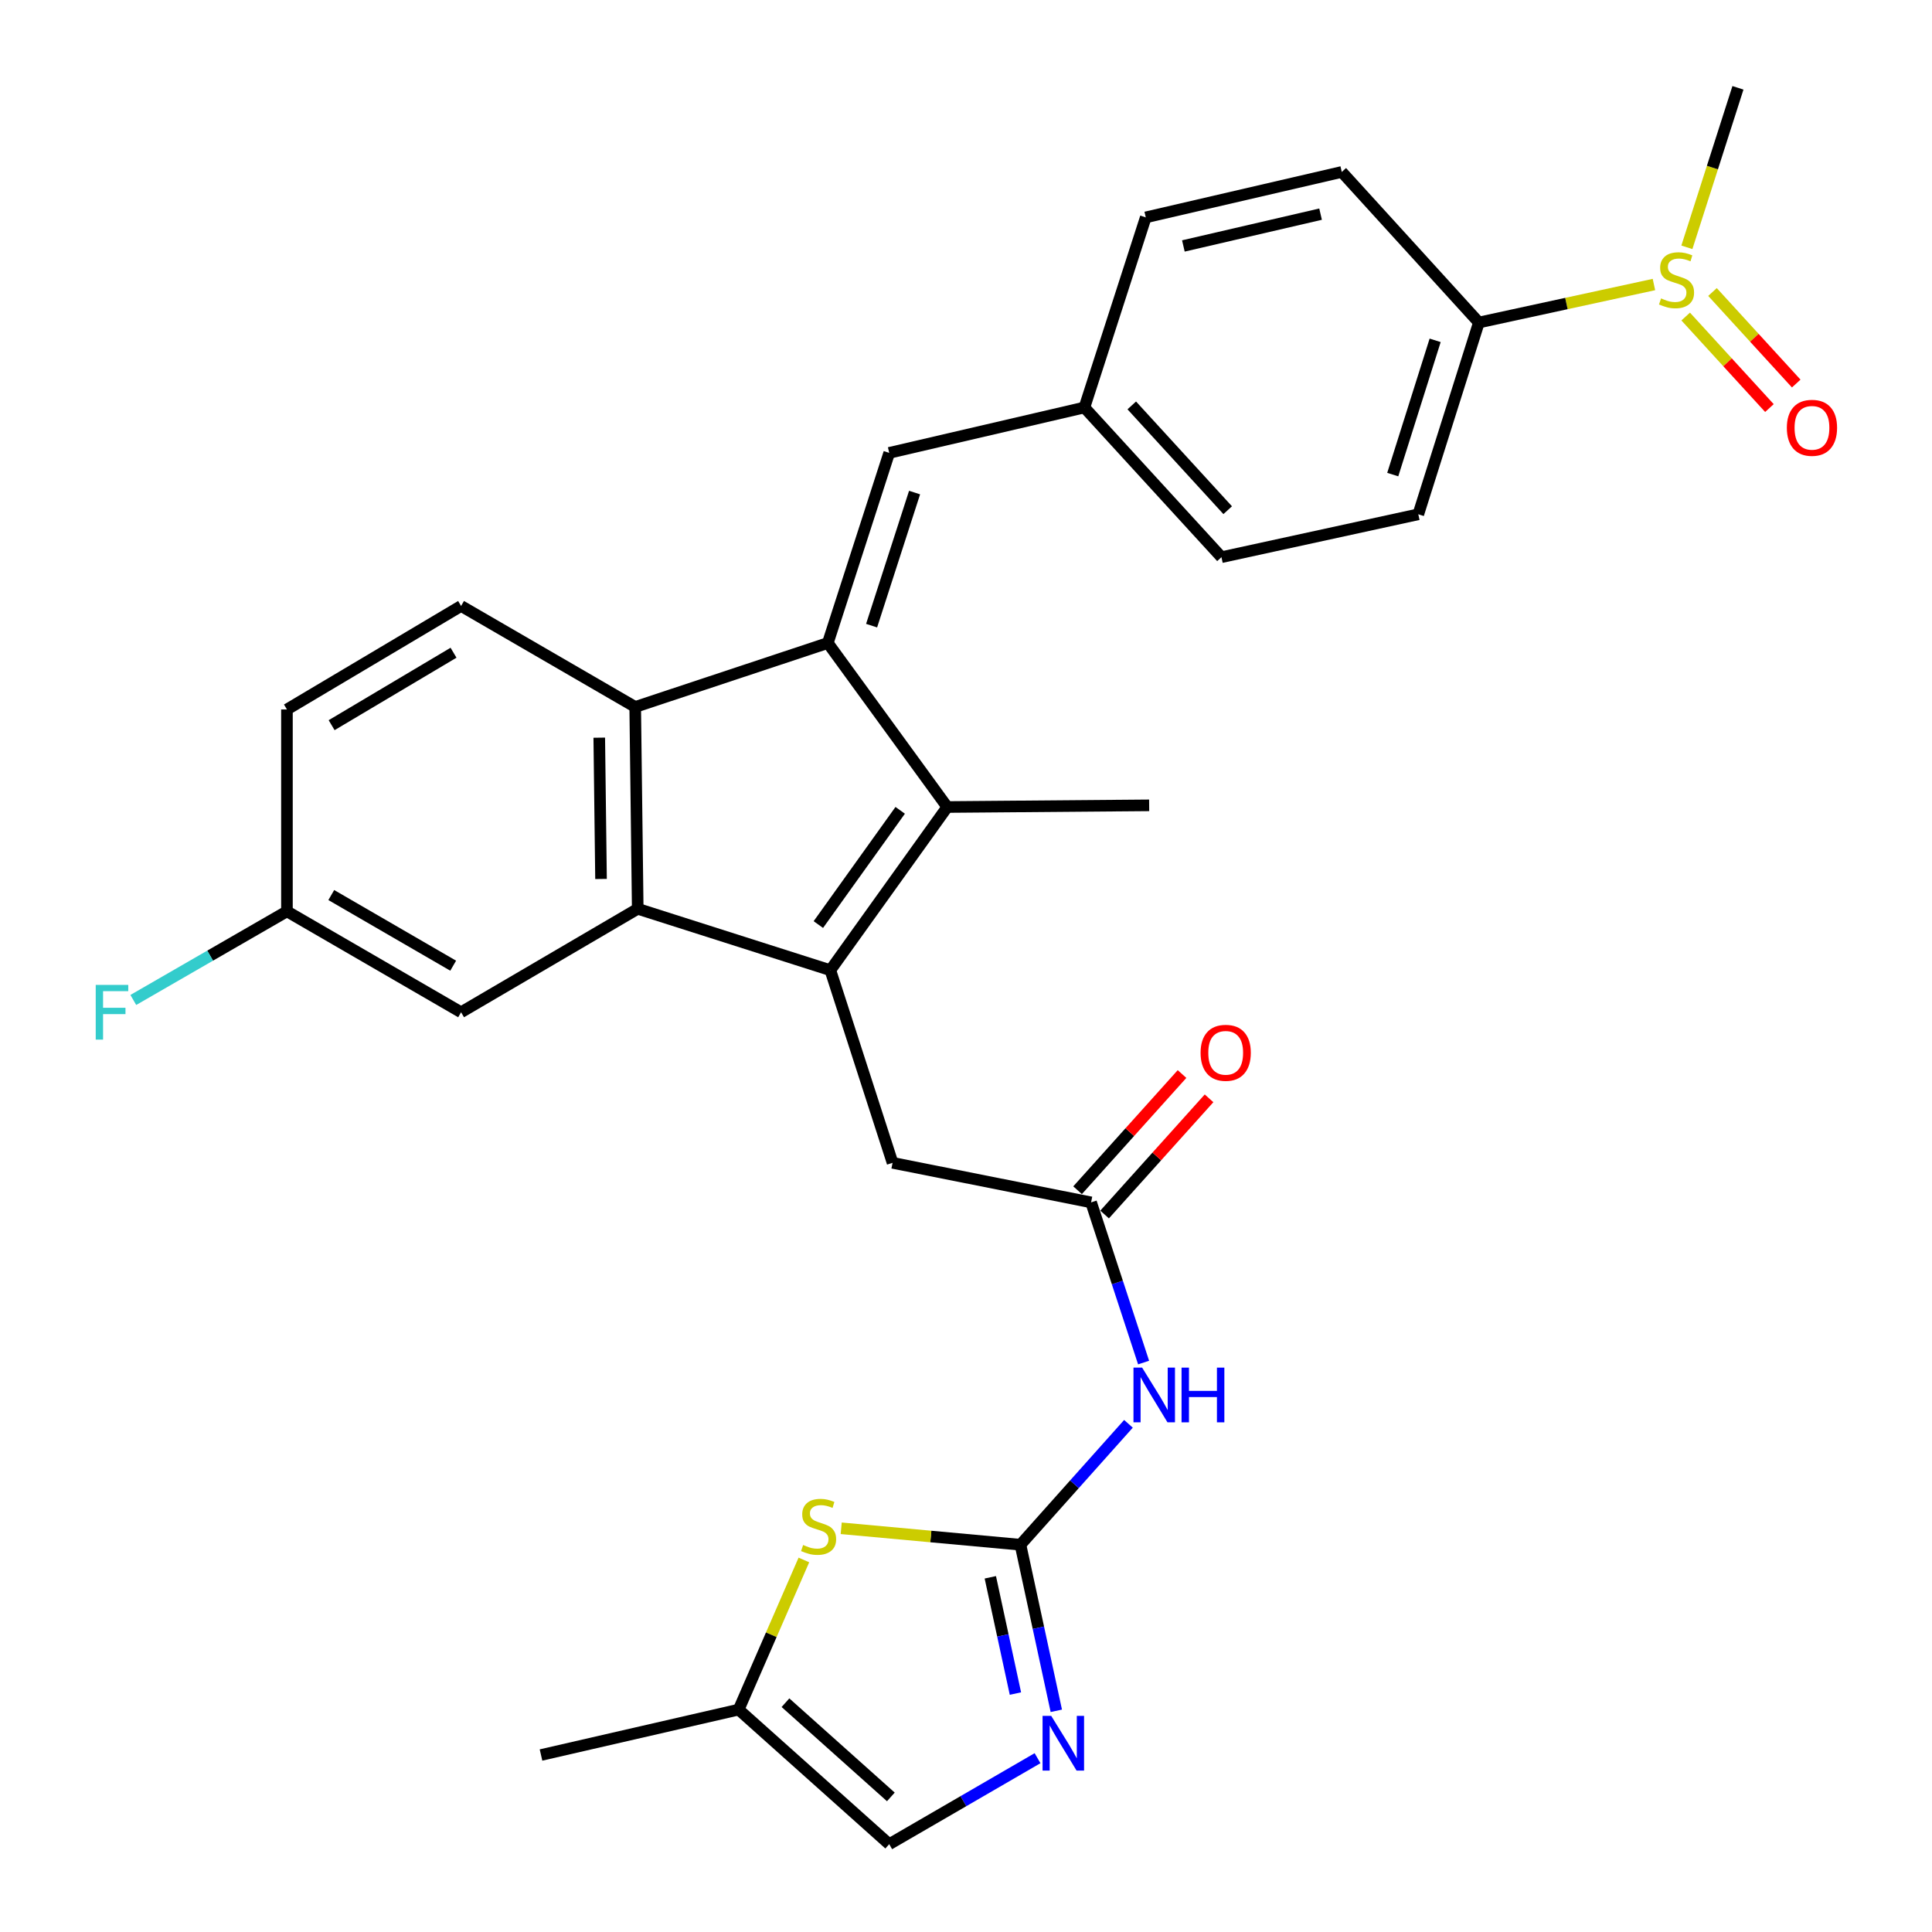 <?xml version='1.0' encoding='iso-8859-1'?>
<svg version='1.1' baseProfile='full'
              xmlns='http://www.w3.org/2000/svg'
                      xmlns:rdkit='http://www.rdkit.org/xml'
                      xmlns:xlink='http://www.w3.org/1999/xlink'
                  xml:space='preserve'
width='1000px' height='1000px' viewBox='0 0 1000 1000'>
<!-- END OF HEADER -->
<rect style='opacity:1.0;fill:#FFFFFF;stroke:none' width='1000' height='1000' x='0' y='0'> </rect>
<path class='bond-1' d='M 428.478,332.818 L 490.302,417.71' style='fill:none;fill-rule:evenodd;stroke:#000000;stroke-width:6px;stroke-linecap:butt;stroke-linejoin:miter;stroke-opacity:1' />
<path class='bond-3' d='M 428.478,332.818 L 328.783,365.914' style='fill:none;fill-rule:evenodd;stroke:#000000;stroke-width:6px;stroke-linecap:butt;stroke-linejoin:miter;stroke-opacity:1' />
<path class='bond-8' d='M 428.478,332.818 L 460.257,234.408' style='fill:none;fill-rule:evenodd;stroke:#000000;stroke-width:6px;stroke-linecap:butt;stroke-linejoin:miter;stroke-opacity:1' />
<path class='bond-8' d='M 451.139,323.835 L 473.385,254.948' style='fill:none;fill-rule:evenodd;stroke:#000000;stroke-width:6px;stroke-linecap:butt;stroke-linejoin:miter;stroke-opacity:1' />
<path class='bond-0' d='M 429.783,502.173 L 490.302,417.71' style='fill:none;fill-rule:evenodd;stroke:#000000;stroke-width:6px;stroke-linecap:butt;stroke-linejoin:miter;stroke-opacity:1' />
<path class='bond-0' d='M 423.576,478.551 L 465.939,419.427' style='fill:none;fill-rule:evenodd;stroke:#000000;stroke-width:6px;stroke-linecap:butt;stroke-linejoin:miter;stroke-opacity:1' />
<path class='bond-10' d='M 429.783,502.173 L 461.991,601.878' style='fill:none;fill-rule:evenodd;stroke:#000000;stroke-width:6px;stroke-linecap:butt;stroke-linejoin:miter;stroke-opacity:1' />
<path class='bond-30' d='M 429.783,502.173 L 330.088,470.393' style='fill:none;fill-rule:evenodd;stroke:#000000;stroke-width:6px;stroke-linecap:butt;stroke-linejoin:miter;stroke-opacity:1' />
<path class='bond-24' d='M 490.302,417.71 L 594.803,416.843' style='fill:none;fill-rule:evenodd;stroke:#000000;stroke-width:6px;stroke-linecap:butt;stroke-linejoin:miter;stroke-opacity:1' />
<path class='bond-2' d='M 330.088,470.393 L 328.783,365.914' style='fill:none;fill-rule:evenodd;stroke:#000000;stroke-width:6px;stroke-linecap:butt;stroke-linejoin:miter;stroke-opacity:1' />
<path class='bond-2' d='M 311.09,454.956 L 310.175,381.821' style='fill:none;fill-rule:evenodd;stroke:#000000;stroke-width:6px;stroke-linecap:butt;stroke-linejoin:miter;stroke-opacity:1' />
<path class='bond-15' d='M 330.088,470.393 L 238.657,523.944' style='fill:none;fill-rule:evenodd;stroke:#000000;stroke-width:6px;stroke-linecap:butt;stroke-linejoin:miter;stroke-opacity:1' />
<path class='bond-14' d='M 328.783,365.914 L 238.657,313.648' style='fill:none;fill-rule:evenodd;stroke:#000000;stroke-width:6px;stroke-linecap:butt;stroke-linejoin:miter;stroke-opacity:1' />
<path class='bond-4' d='M 528.183,799.545 L 556.135,768.257' style='fill:none;fill-rule:evenodd;stroke:#000000;stroke-width:6px;stroke-linecap:butt;stroke-linejoin:miter;stroke-opacity:1' />
<path class='bond-4' d='M 556.135,768.257 L 584.087,736.969' style='fill:none;fill-rule:evenodd;stroke:#0000FF;stroke-width:6px;stroke-linecap:butt;stroke-linejoin:miter;stroke-opacity:1' />
<path class='bond-5' d='M 528.183,799.545 L 537.465,842.528' style='fill:none;fill-rule:evenodd;stroke:#000000;stroke-width:6px;stroke-linecap:butt;stroke-linejoin:miter;stroke-opacity:1' />
<path class='bond-5' d='M 537.465,842.528 L 546.747,885.512' style='fill:none;fill-rule:evenodd;stroke:#0000FF;stroke-width:6px;stroke-linecap:butt;stroke-linejoin:miter;stroke-opacity:1' />
<path class='bond-5' d='M 512.587,816.409 L 519.084,846.498' style='fill:none;fill-rule:evenodd;stroke:#000000;stroke-width:6px;stroke-linecap:butt;stroke-linejoin:miter;stroke-opacity:1' />
<path class='bond-5' d='M 519.084,846.498 L 525.582,876.586' style='fill:none;fill-rule:evenodd;stroke:#0000FF;stroke-width:6px;stroke-linecap:butt;stroke-linejoin:miter;stroke-opacity:1' />
<path class='bond-7' d='M 528.183,799.545 L 481.795,795.291' style='fill:none;fill-rule:evenodd;stroke:#000000;stroke-width:6px;stroke-linecap:butt;stroke-linejoin:miter;stroke-opacity:1' />
<path class='bond-7' d='M 481.795,795.291 L 435.406,791.038' style='fill:none;fill-rule:evenodd;stroke:#CCCC00;stroke-width:6px;stroke-linecap:butt;stroke-linejoin:miter;stroke-opacity:1' />
<path class='bond-12' d='M 537.028,910.037 L 498.643,932.291' style='fill:none;fill-rule:evenodd;stroke:#0000FF;stroke-width:6px;stroke-linecap:butt;stroke-linejoin:miter;stroke-opacity:1' />
<path class='bond-12' d='M 498.643,932.291 L 460.257,954.545' style='fill:none;fill-rule:evenodd;stroke:#000000;stroke-width:6px;stroke-linecap:butt;stroke-linejoin:miter;stroke-opacity:1' />
<path class='bond-6' d='M 591.924,705.256 L 578.336,663.8' style='fill:none;fill-rule:evenodd;stroke:#0000FF;stroke-width:6px;stroke-linecap:butt;stroke-linejoin:miter;stroke-opacity:1' />
<path class='bond-6' d='M 578.336,663.8 L 564.747,622.344' style='fill:none;fill-rule:evenodd;stroke:#000000;stroke-width:6px;stroke-linecap:butt;stroke-linejoin:miter;stroke-opacity:1' />
<path class='bond-13' d='M 416.09,807.433 L 399.212,846.159' style='fill:none;fill-rule:evenodd;stroke:#CCCC00;stroke-width:6px;stroke-linecap:butt;stroke-linejoin:miter;stroke-opacity:1' />
<path class='bond-13' d='M 399.212,846.159 L 382.333,884.885' style='fill:none;fill-rule:evenodd;stroke:#000000;stroke-width:6px;stroke-linecap:butt;stroke-linejoin:miter;stroke-opacity:1' />
<path class='bond-19' d='M 460.257,234.408 L 561.289,210.913' style='fill:none;fill-rule:evenodd;stroke:#000000;stroke-width:6px;stroke-linecap:butt;stroke-linejoin:miter;stroke-opacity:1' />
<path class='bond-9' d='M 564.747,622.344 L 461.991,601.878' style='fill:none;fill-rule:evenodd;stroke:#000000;stroke-width:6px;stroke-linecap:butt;stroke-linejoin:miter;stroke-opacity:1' />
<path class='bond-18' d='M 571.739,628.63 L 598.772,598.561' style='fill:none;fill-rule:evenodd;stroke:#000000;stroke-width:6px;stroke-linecap:butt;stroke-linejoin:miter;stroke-opacity:1' />
<path class='bond-18' d='M 598.772,598.561 L 625.804,568.492' style='fill:none;fill-rule:evenodd;stroke:#FF0000;stroke-width:6px;stroke-linecap:butt;stroke-linejoin:miter;stroke-opacity:1' />
<path class='bond-18' d='M 557.755,616.058 L 584.788,585.989' style='fill:none;fill-rule:evenodd;stroke:#000000;stroke-width:6px;stroke-linecap:butt;stroke-linejoin:miter;stroke-opacity:1' />
<path class='bond-18' d='M 584.788,585.989 L 611.82,555.92' style='fill:none;fill-rule:evenodd;stroke:#FF0000;stroke-width:6px;stroke-linecap:butt;stroke-linejoin:miter;stroke-opacity:1' />
<path class='bond-11' d='M 856.073,147.27 L 810.769,157.101' style='fill:none;fill-rule:evenodd;stroke:#CCCC00;stroke-width:6px;stroke-linecap:butt;stroke-linejoin:miter;stroke-opacity:1' />
<path class='bond-11' d='M 810.769,157.101 L 765.464,166.931' style='fill:none;fill-rule:evenodd;stroke:#000000;stroke-width:6px;stroke-linecap:butt;stroke-linejoin:miter;stroke-opacity:1' />
<path class='bond-17' d='M 872.51,163.84 L 894.18,187.526' style='fill:none;fill-rule:evenodd;stroke:#CCCC00;stroke-width:6px;stroke-linecap:butt;stroke-linejoin:miter;stroke-opacity:1' />
<path class='bond-17' d='M 894.18,187.526 L 915.851,211.212' style='fill:none;fill-rule:evenodd;stroke:#FF0000;stroke-width:6px;stroke-linecap:butt;stroke-linejoin:miter;stroke-opacity:1' />
<path class='bond-17' d='M 886.384,151.147 L 908.054,174.833' style='fill:none;fill-rule:evenodd;stroke:#CCCC00;stroke-width:6px;stroke-linecap:butt;stroke-linejoin:miter;stroke-opacity:1' />
<path class='bond-17' d='M 908.054,174.833 L 929.725,198.519' style='fill:none;fill-rule:evenodd;stroke:#FF0000;stroke-width:6px;stroke-linecap:butt;stroke-linejoin:miter;stroke-opacity:1' />
<path class='bond-28' d='M 873.126,128.006 L 886.343,86.73' style='fill:none;fill-rule:evenodd;stroke:#CCCC00;stroke-width:6px;stroke-linecap:butt;stroke-linejoin:miter;stroke-opacity:1' />
<path class='bond-28' d='M 886.343,86.73 L 899.56,45.455' style='fill:none;fill-rule:evenodd;stroke:#000000;stroke-width:6px;stroke-linecap:butt;stroke-linejoin:miter;stroke-opacity:1' />
<path class='bond-33' d='M 460.257,954.545 L 382.333,884.885' style='fill:none;fill-rule:evenodd;stroke:#000000;stroke-width:6px;stroke-linecap:butt;stroke-linejoin:miter;stroke-opacity:1' />
<path class='bond-33' d='M 461.101,930.077 L 406.555,881.315' style='fill:none;fill-rule:evenodd;stroke:#000000;stroke-width:6px;stroke-linecap:butt;stroke-linejoin:miter;stroke-opacity:1' />
<path class='bond-29' d='M 382.333,884.885 L 280.027,908.391' style='fill:none;fill-rule:evenodd;stroke:#000000;stroke-width:6px;stroke-linecap:butt;stroke-linejoin:miter;stroke-opacity:1' />
<path class='bond-23' d='M 238.657,313.648 L 148.521,367.22' style='fill:none;fill-rule:evenodd;stroke:#000000;stroke-width:6px;stroke-linecap:butt;stroke-linejoin:miter;stroke-opacity:1' />
<path class='bond-23' d='M 234.744,337.849 L 171.649,375.349' style='fill:none;fill-rule:evenodd;stroke:#000000;stroke-width:6px;stroke-linecap:butt;stroke-linejoin:miter;stroke-opacity:1' />
<path class='bond-32' d='M 238.657,523.944 L 148.521,471.71' style='fill:none;fill-rule:evenodd;stroke:#000000;stroke-width:6px;stroke-linecap:butt;stroke-linejoin:miter;stroke-opacity:1' />
<path class='bond-32' d='M 234.565,499.839 L 171.47,463.275' style='fill:none;fill-rule:evenodd;stroke:#000000;stroke-width:6px;stroke-linecap:butt;stroke-linejoin:miter;stroke-opacity:1' />
<path class='bond-16' d='M 765.464,166.931 L 734.113,266.198' style='fill:none;fill-rule:evenodd;stroke:#000000;stroke-width:6px;stroke-linecap:butt;stroke-linejoin:miter;stroke-opacity:1' />
<path class='bond-16' d='M 742.83,176.158 L 720.884,245.645' style='fill:none;fill-rule:evenodd;stroke:#000000;stroke-width:6px;stroke-linecap:butt;stroke-linejoin:miter;stroke-opacity:1' />
<path class='bond-31' d='M 765.464,166.931 L 694.498,88.997' style='fill:none;fill-rule:evenodd;stroke:#000000;stroke-width:6px;stroke-linecap:butt;stroke-linejoin:miter;stroke-opacity:1' />
<path class='bond-25' d='M 561.289,210.913 L 593.048,112.513' style='fill:none;fill-rule:evenodd;stroke:#000000;stroke-width:6px;stroke-linecap:butt;stroke-linejoin:miter;stroke-opacity:1' />
<path class='bond-26' d='M 561.289,210.913 L 632.224,288.398' style='fill:none;fill-rule:evenodd;stroke:#000000;stroke-width:6px;stroke-linecap:butt;stroke-linejoin:miter;stroke-opacity:1' />
<path class='bond-26' d='M 585.799,209.838 L 635.454,264.077' style='fill:none;fill-rule:evenodd;stroke:#000000;stroke-width:6px;stroke-linecap:butt;stroke-linejoin:miter;stroke-opacity:1' />
<path class='bond-20' d='M 694.498,88.997 L 593.048,112.513' style='fill:none;fill-rule:evenodd;stroke:#000000;stroke-width:6px;stroke-linecap:butt;stroke-linejoin:miter;stroke-opacity:1' />
<path class='bond-20' d='M 683.527,110.843 L 612.512,127.305' style='fill:none;fill-rule:evenodd;stroke:#000000;stroke-width:6px;stroke-linecap:butt;stroke-linejoin:miter;stroke-opacity:1' />
<path class='bond-21' d='M 734.113,266.198 L 632.224,288.398' style='fill:none;fill-rule:evenodd;stroke:#000000;stroke-width:6px;stroke-linecap:butt;stroke-linejoin:miter;stroke-opacity:1' />
<path class='bond-22' d='M 148.521,471.71 L 148.521,367.22' style='fill:none;fill-rule:evenodd;stroke:#000000;stroke-width:6px;stroke-linecap:butt;stroke-linejoin:miter;stroke-opacity:1' />
<path class='bond-27' d='M 148.521,471.71 L 108.761,494.645' style='fill:none;fill-rule:evenodd;stroke:#000000;stroke-width:6px;stroke-linecap:butt;stroke-linejoin:miter;stroke-opacity:1' />
<path class='bond-27' d='M 108.761,494.645 L 69.001,517.58' style='fill:none;fill-rule:evenodd;stroke:#33CCCC;stroke-width:6px;stroke-linecap:butt;stroke-linejoin:miter;stroke-opacity:1' />
<path  class='atom-6' d='M 544.112 888.14
L 553.392 903.14
Q 554.312 904.62, 555.792 907.3
Q 557.272 909.98, 557.352 910.14
L 557.352 888.14
L 561.112 888.14
L 561.112 916.46
L 557.232 916.46
L 547.272 900.06
Q 546.112 898.14, 544.872 895.94
Q 543.672 893.74, 543.312 893.06
L 543.312 916.46
L 539.632 916.46
L 539.632 888.14
L 544.112 888.14
' fill='#0000FF'/>
<path  class='atom-7' d='M 591.165 707.879
L 600.445 722.879
Q 601.365 724.359, 602.845 727.039
Q 604.325 729.719, 604.405 729.879
L 604.405 707.879
L 608.165 707.879
L 608.165 736.199
L 604.285 736.199
L 594.325 719.799
Q 593.165 717.879, 591.925 715.679
Q 590.725 713.479, 590.365 712.799
L 590.365 736.199
L 586.685 736.199
L 586.685 707.879
L 591.165 707.879
' fill='#0000FF'/>
<path  class='atom-7' d='M 611.565 707.879
L 615.405 707.879
L 615.405 719.919
L 629.885 719.919
L 629.885 707.879
L 633.725 707.879
L 633.725 736.199
L 629.885 736.199
L 629.885 723.119
L 615.405 723.119
L 615.405 736.199
L 611.565 736.199
L 611.565 707.879
' fill='#0000FF'/>
<path  class='atom-8' d='M 415.703 799.685
Q 416.023 799.805, 417.343 800.365
Q 418.663 800.925, 420.103 801.285
Q 421.583 801.605, 423.023 801.605
Q 425.703 801.605, 427.263 800.325
Q 428.823 799.005, 428.823 796.725
Q 428.823 795.165, 428.023 794.205
Q 427.263 793.245, 426.063 792.725
Q 424.863 792.205, 422.863 791.605
Q 420.343 790.845, 418.823 790.125
Q 417.343 789.405, 416.263 787.885
Q 415.223 786.365, 415.223 783.805
Q 415.223 780.245, 417.623 778.045
Q 420.063 775.845, 424.863 775.845
Q 428.143 775.845, 431.863 777.405
L 430.943 780.485
Q 427.543 779.085, 424.983 779.085
Q 422.223 779.085, 420.703 780.245
Q 419.183 781.365, 419.223 783.325
Q 419.223 784.845, 419.983 785.765
Q 420.783 786.685, 421.903 787.205
Q 423.063 787.725, 424.983 788.325
Q 427.543 789.125, 429.063 789.925
Q 430.583 790.725, 431.663 792.365
Q 432.783 793.965, 432.783 796.725
Q 432.783 800.645, 430.143 802.765
Q 427.543 804.845, 423.183 804.845
Q 420.663 804.845, 418.743 804.285
Q 416.863 803.765, 414.623 802.845
L 415.703 799.685
' fill='#CCCC00'/>
<path  class='atom-12' d='M 859.77 154.452
Q 860.09 154.572, 861.41 155.132
Q 862.73 155.692, 864.17 156.052
Q 865.65 156.372, 867.09 156.372
Q 869.77 156.372, 871.33 155.092
Q 872.89 153.772, 872.89 151.492
Q 872.89 149.932, 872.09 148.972
Q 871.33 148.012, 870.13 147.492
Q 868.93 146.972, 866.93 146.372
Q 864.41 145.612, 862.89 144.892
Q 861.41 144.172, 860.33 142.652
Q 859.29 141.132, 859.29 138.572
Q 859.29 135.012, 861.69 132.812
Q 864.13 130.612, 868.93 130.612
Q 872.21 130.612, 875.93 132.172
L 875.01 135.252
Q 871.61 133.852, 869.05 133.852
Q 866.29 133.852, 864.77 135.012
Q 863.25 136.132, 863.29 138.092
Q 863.29 139.612, 864.05 140.532
Q 864.85 141.452, 865.97 141.972
Q 867.13 142.492, 869.05 143.092
Q 871.61 143.892, 873.13 144.692
Q 874.65 145.492, 875.73 147.132
Q 876.85 148.732, 876.85 151.492
Q 876.85 155.412, 874.21 157.532
Q 871.61 159.612, 867.25 159.612
Q 864.73 159.612, 862.81 159.052
Q 860.93 158.532, 858.69 157.612
L 859.77 154.452
' fill='#CCCC00'/>
<path  class='atom-18' d='M 924.869 221.429
Q 924.869 214.629, 928.229 210.829
Q 931.589 207.029, 937.869 207.029
Q 944.149 207.029, 947.509 210.829
Q 950.869 214.629, 950.869 221.429
Q 950.869 228.309, 947.469 232.229
Q 944.069 236.109, 937.869 236.109
Q 931.629 236.109, 928.229 232.229
Q 924.869 228.349, 924.869 221.429
M 937.869 232.909
Q 942.189 232.909, 944.509 230.029
Q 946.869 227.109, 946.869 221.429
Q 946.869 215.869, 944.509 213.069
Q 942.189 210.229, 937.869 210.229
Q 933.549 210.229, 931.189 213.029
Q 928.869 215.829, 928.869 221.429
Q 928.869 227.149, 931.189 230.029
Q 933.549 232.909, 937.869 232.909
' fill='#FF0000'/>
<path  class='atom-19' d='M 621.418 544.929
Q 621.418 538.129, 624.778 534.329
Q 628.138 530.529, 634.418 530.529
Q 640.698 530.529, 644.058 534.329
Q 647.418 538.129, 647.418 544.929
Q 647.418 551.809, 644.018 555.729
Q 640.618 559.609, 634.418 559.609
Q 628.178 559.609, 624.778 555.729
Q 621.418 551.849, 621.418 544.929
M 634.418 556.409
Q 638.738 556.409, 641.058 553.529
Q 643.418 550.609, 643.418 544.929
Q 643.418 539.369, 641.058 536.569
Q 638.738 533.729, 634.418 533.729
Q 630.098 533.729, 627.738 536.529
Q 625.418 539.329, 625.418 544.929
Q 625.418 550.649, 627.738 553.529
Q 630.098 556.409, 634.418 556.409
' fill='#FF0000'/>
<path  class='atom-28' d='M 49.547 509.784
L 66.387 509.784
L 66.387 513.024
L 53.347 513.024
L 53.347 521.624
L 64.947 521.624
L 64.947 524.904
L 53.347 524.904
L 53.347 538.104
L 49.547 538.104
L 49.547 509.784
' fill='#33CCCC'/>
</svg>
